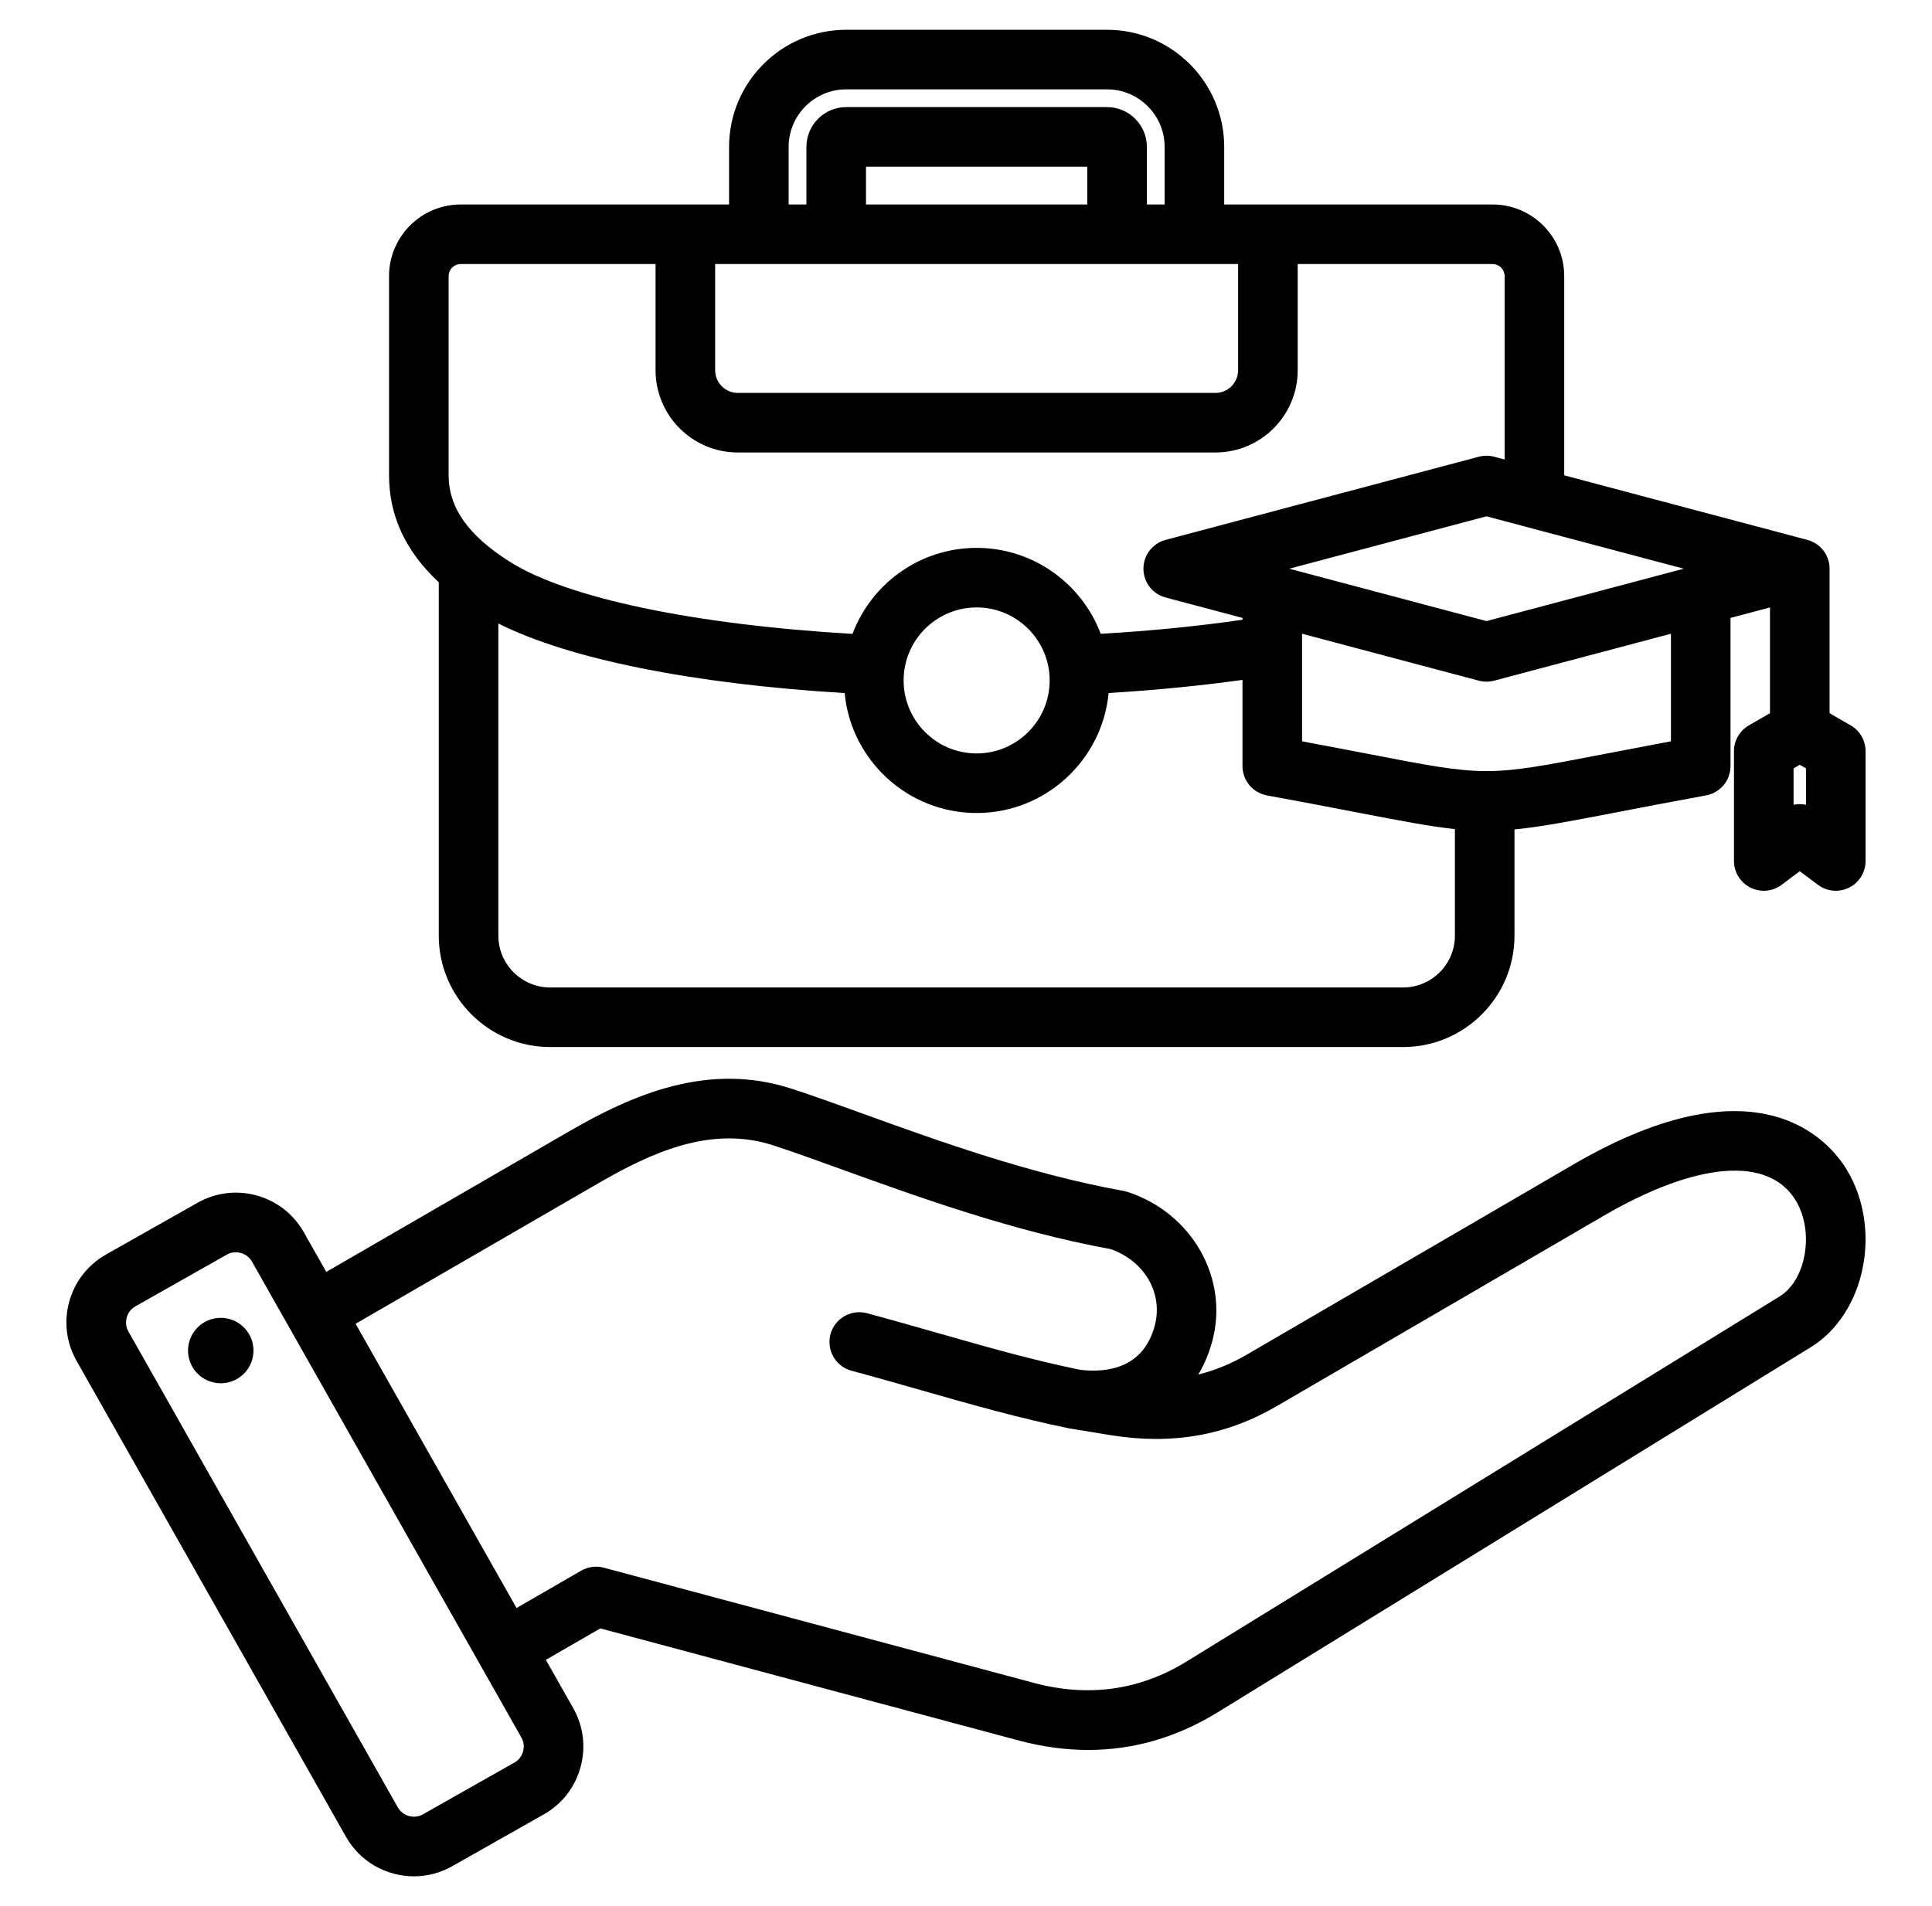 <svg width="76" height="75" viewBox="0 0 76 75" fill="none" xmlns="http://www.w3.org/2000/svg">
<path d="M61.892 45.82L49.039 53.306C48.421 53.666 47.792 53.924 47.138 54.084C47.374 53.691 47.56 53.25 47.69 52.765C48.351 50.296 46.885 47.72 44.351 46.898C44.301 46.882 44.25 46.869 44.198 46.86C40.506 46.194 36.861 44.876 33.933 43.817C32.915 43.449 31.954 43.102 31.136 42.837C27.834 41.765 24.852 43.09 22.37 44.527L12.835 50.047L11.949 48.482C11.117 47.011 9.243 46.492 7.773 47.325L4.167 49.365C2.696 50.198 2.177 52.071 3.009 53.541L13.611 72.275C14.174 73.27 15.214 73.829 16.283 73.829C16.794 73.829 17.312 73.701 17.787 73.432L21.393 71.391C22.104 70.989 22.616 70.332 22.835 69.542C23.054 68.752 22.953 67.925 22.551 67.215L21.473 65.311L23.615 64.074L40.064 68.482C40.997 68.732 41.912 68.857 42.808 68.857C44.593 68.857 46.301 68.361 47.908 67.371L71.232 53.009C73.373 51.691 74.052 48.371 72.658 46.044C71.982 44.914 69.206 41.56 61.892 45.82ZM20.576 68.916C20.552 69.007 20.509 69.093 20.451 69.168C20.393 69.242 20.321 69.305 20.239 69.351L16.633 71.392C16.293 71.585 15.844 71.46 15.651 71.12L5.049 52.387C4.857 52.047 4.981 51.597 5.321 51.405L8.927 49.364C9.033 49.304 9.153 49.273 9.275 49.274C9.528 49.274 9.778 49.405 9.909 49.636L20.511 68.37C20.558 68.452 20.587 68.543 20.599 68.636C20.61 68.73 20.602 68.825 20.576 68.916ZM43.714 56.474C46.112 56.858 48.24 56.484 50.219 55.331L63.072 47.846C66.754 45.7 69.587 45.477 70.647 47.248C71.377 48.467 71.053 50.367 70.004 51.013L46.679 65.375C44.837 66.51 42.816 66.793 40.67 66.218L23.752 61.685C23.604 61.645 23.449 61.635 23.296 61.655C23.143 61.675 22.996 61.725 22.863 61.802L20.319 63.271L13.989 52.087L23.544 46.555C25.681 45.318 27.993 44.281 30.413 45.066C31.194 45.319 32.094 45.645 33.136 46.022C36.126 47.102 39.841 48.446 43.697 49.151C45.023 49.615 45.764 50.896 45.426 52.158C44.981 53.819 43.596 54.026 42.493 53.9C40.601 53.511 38.802 52.997 36.899 52.454C35.997 52.196 35.063 51.929 34.104 51.672C33.956 51.633 33.801 51.622 33.648 51.642C33.495 51.663 33.348 51.712 33.215 51.789C33.082 51.866 32.965 51.969 32.871 52.091C32.778 52.213 32.709 52.352 32.669 52.501C32.629 52.65 32.619 52.805 32.639 52.957C32.659 53.11 32.709 53.257 32.786 53.39C32.863 53.523 32.966 53.64 33.088 53.734C33.21 53.828 33.349 53.896 33.498 53.936C34.438 54.188 35.362 54.452 36.256 54.707C38.218 55.268 40.072 55.797 42.069 56.206M9.958 52.955C9.983 53.122 9.974 53.293 9.932 53.457C9.891 53.621 9.818 53.775 9.717 53.91C9.513 54.184 9.208 54.366 8.87 54.415C8.703 54.44 8.532 54.431 8.368 54.389C8.205 54.348 8.05 54.275 7.915 54.174C7.641 53.97 7.459 53.665 7.41 53.327C7.361 52.989 7.447 52.646 7.651 52.372C7.855 52.098 8.16 51.916 8.498 51.867C8.836 51.818 9.179 51.904 9.453 52.109C9.727 52.313 9.909 52.617 9.958 52.955ZM72.801 28.542L71.971 28.063V22.377C71.971 22.119 71.885 21.867 71.728 21.663C71.57 21.458 71.35 21.311 71.1 21.244L61.532 18.703L61.532 18.692V10.863C61.532 9.31 60.269 8.046 58.715 8.046H48.157V5.781C48.157 3.239 46.09 1.172 43.548 1.172H33.288C30.747 1.172 28.68 3.239 28.68 5.781V8.046H18.122C16.568 8.046 15.304 9.31 15.304 10.863V18.692C15.304 20.294 15.947 21.686 17.26 22.911V36.815C17.26 39.232 19.227 41.199 21.644 41.199H55.193C57.61 41.199 59.576 39.232 59.576 36.815V32.637C60.577 32.54 61.751 32.319 63.55 31.971C64.5 31.787 65.681 31.559 67.113 31.297C67.382 31.248 67.626 31.105 67.802 30.895C67.978 30.684 68.074 30.418 68.074 30.144V24.314L69.627 23.901V28.063L68.796 28.542C68.618 28.645 68.47 28.793 68.367 28.971C68.264 29.149 68.21 29.351 68.21 29.557V33.878C68.21 34.096 68.271 34.309 68.386 34.494C68.5 34.679 68.664 34.829 68.859 34.926C69.054 35.023 69.272 35.064 69.489 35.045C69.705 35.025 69.912 34.945 70.087 34.814L70.799 34.279L71.511 34.814C71.685 34.945 71.892 35.025 72.109 35.045C72.326 35.065 72.544 35.023 72.739 34.926C72.934 34.829 73.097 34.679 73.212 34.494C73.326 34.309 73.387 34.096 73.387 33.878V29.557C73.387 29.351 73.333 29.149 73.23 28.971C73.127 28.793 72.98 28.645 72.801 28.542ZM58.475 24.438L50.716 22.377L58.475 20.316L66.234 22.377L58.475 24.438ZM28.132 10.389H48.704V14.569C48.704 14.805 48.61 15.031 48.443 15.199C48.276 15.366 48.049 15.46 47.813 15.46H29.023C28.787 15.46 28.56 15.366 28.393 15.198C28.226 15.031 28.132 14.805 28.132 14.569V10.389ZM42.771 8.046H34.066V6.558H42.771V8.046ZM31.023 5.781C31.023 4.532 32.039 3.516 33.288 3.516H43.548C44.797 3.516 45.813 4.532 45.813 5.781V8.046H45.115V5.781C45.115 4.917 44.412 4.214 43.548 4.214H33.288C32.425 4.214 31.722 4.917 31.722 5.781V8.046H31.023V5.781ZM17.648 10.863C17.648 10.738 17.698 10.617 17.787 10.528C17.876 10.44 17.996 10.39 18.122 10.389H25.788V14.569C25.788 16.352 27.239 17.804 29.023 17.804H47.813C49.597 17.804 51.048 16.352 51.048 14.569V10.389H58.715C58.84 10.39 58.961 10.44 59.049 10.528C59.138 10.617 59.188 10.738 59.188 10.863V18.08L58.776 17.971C58.579 17.919 58.371 17.919 58.174 17.971L45.851 21.244C45.337 21.381 44.98 21.846 44.98 22.377C44.98 22.909 45.337 23.373 45.851 23.51L48.877 24.314V24.385C47.159 24.637 45.291 24.823 43.3 24.939C42.556 22.966 40.649 21.558 38.418 21.558C36.187 21.558 34.278 22.967 33.535 24.942C27.31 24.578 22.312 23.532 20.058 22.106C18.414 21.065 17.648 19.98 17.648 18.693V10.863ZM41.291 26.773C41.291 28.357 40.002 29.646 38.418 29.646C36.834 29.646 35.546 28.358 35.546 26.773C35.546 25.19 36.834 23.901 38.418 23.901C40.002 23.901 41.291 25.19 41.291 26.773ZM55.193 38.855H21.643C20.519 38.855 19.604 37.94 19.604 36.815V24.534C22.386 25.932 27.233 26.908 33.226 27.271C33.478 29.915 35.71 31.99 38.418 31.99C41.127 31.99 43.36 29.913 43.61 27.269C45.475 27.155 47.236 26.981 48.876 26.752V30.144C48.876 30.418 48.973 30.684 49.148 30.895C49.324 31.105 49.568 31.248 49.837 31.297C51.026 31.515 52.214 31.74 53.4 31.971C55.115 32.302 56.262 32.52 57.232 32.623V36.815C57.233 37.94 56.317 38.855 55.193 38.855ZM65.73 29.169C64.855 29.333 63.98 29.5 63.106 29.669C58.475 30.565 58.475 30.565 53.845 29.669C53.111 29.528 52.24 29.359 51.22 29.169V24.936L58.174 26.783C58.371 26.835 58.579 26.835 58.776 26.783L65.73 24.936V29.169H65.73ZM71.044 31.666C70.882 31.632 70.716 31.632 70.554 31.666V30.234L70.799 30.092L71.044 30.234V31.666Z" fill="black"/>
</svg>
